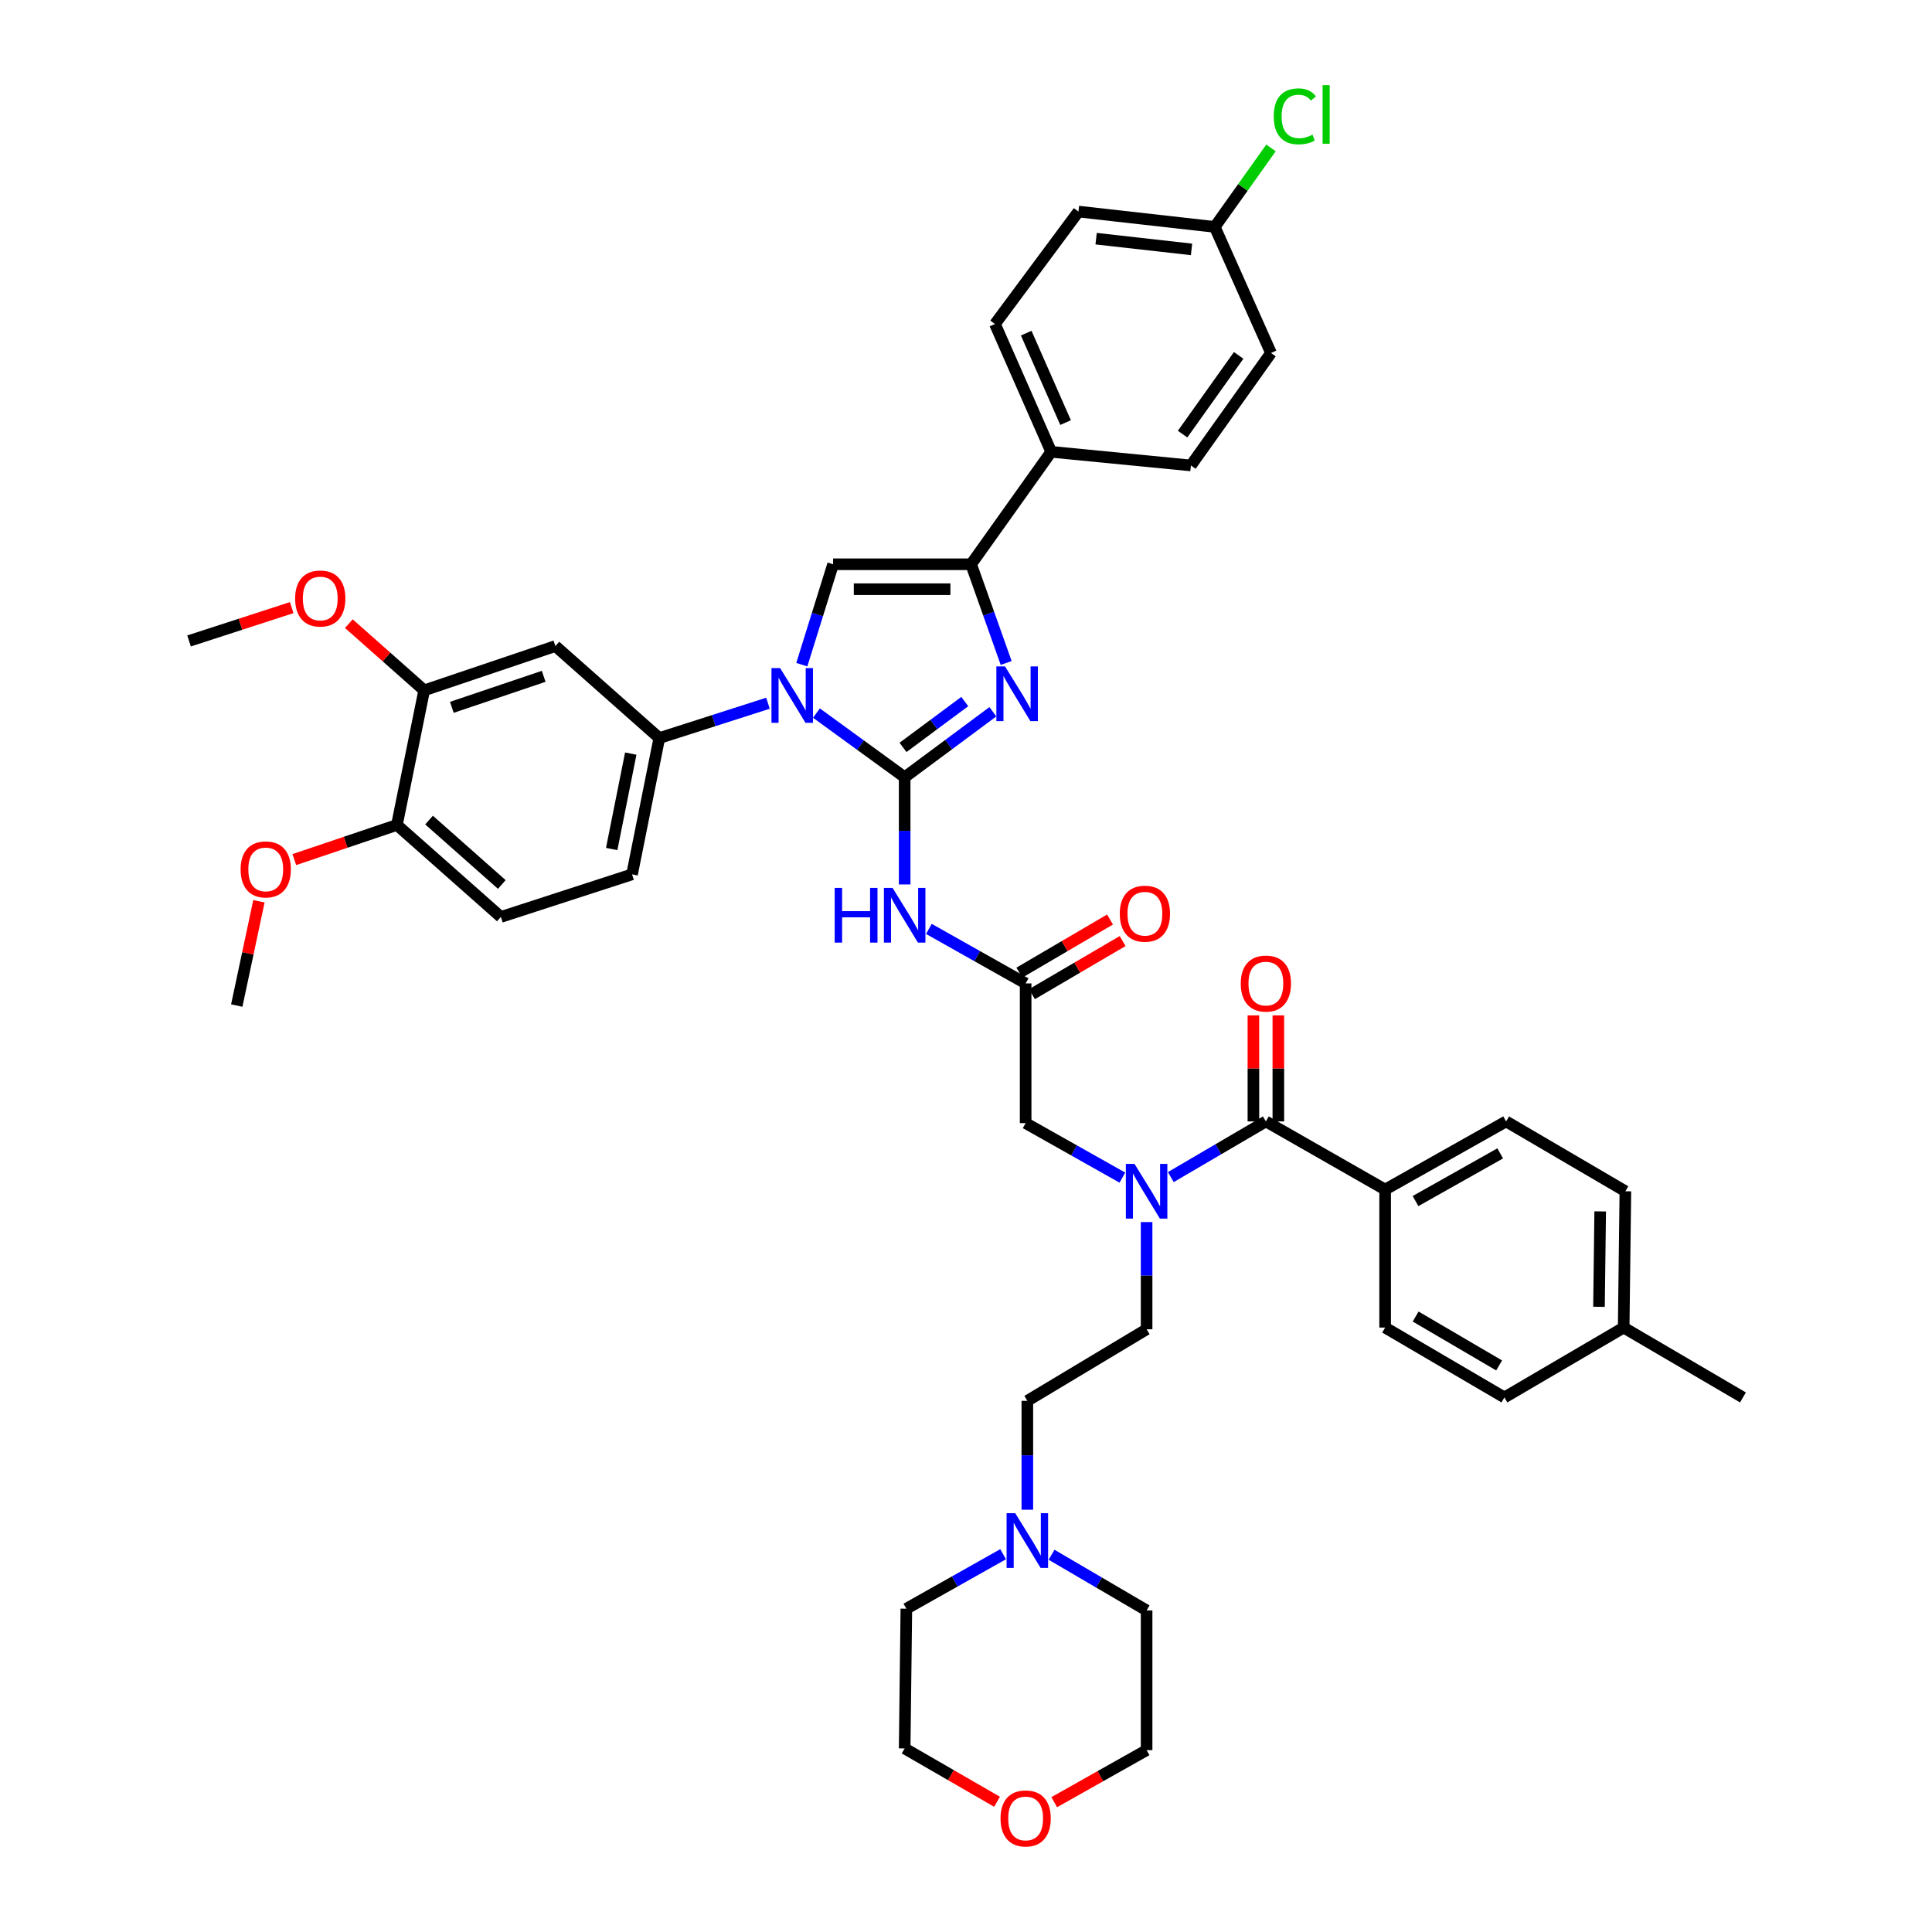 <?xml version='1.0' encoding='iso-8859-1'?>
<svg version='1.1' baseProfile='full'
              xmlns='http://www.w3.org/2000/svg'
                      xmlns:rdkit='http://www.rdkit.org/xml'
                      xmlns:xlink='http://www.w3.org/1999/xlink'
                  xml:space='preserve'
width='1000px' height='1000px' viewBox='0 0 1000 1000'>
<!-- END OF HEADER -->
<rect style='opacity:1.0;fill:#FFFFFF;stroke:none' width='1000' height='1000' x='0' y='0'> </rect>
<path class='bond-0' d='M 580.943,609.537 L 555.906,595.432' style='fill:none;fill-rule:evenodd;stroke:#0000FF;stroke-width:6px;stroke-linecap:butt;stroke-linejoin:miter;stroke-opacity:1' />
<path class='bond-0' d='M 555.906,595.432 L 530.868,581.327' style='fill:none;fill-rule:evenodd;stroke:#000000;stroke-width:6px;stroke-linecap:butt;stroke-linejoin:miter;stroke-opacity:1' />
<path class='bond-1' d='M 606.008,609.262 L 630.612,594.854' style='fill:none;fill-rule:evenodd;stroke:#0000FF;stroke-width:6px;stroke-linecap:butt;stroke-linejoin:miter;stroke-opacity:1' />
<path class='bond-1' d='M 630.612,594.854 L 655.216,580.445' style='fill:none;fill-rule:evenodd;stroke:#000000;stroke-width:6px;stroke-linecap:butt;stroke-linejoin:miter;stroke-opacity:1' />
<path class='bond-2' d='M 593.48,632.545 L 593.48,660.289' style='fill:none;fill-rule:evenodd;stroke:#0000FF;stroke-width:6px;stroke-linecap:butt;stroke-linejoin:miter;stroke-opacity:1' />
<path class='bond-2' d='M 593.48,660.289 L 593.48,688.032' style='fill:none;fill-rule:evenodd;stroke:#000000;stroke-width:6px;stroke-linecap:butt;stroke-linejoin:miter;stroke-opacity:1' />
<path class='bond-3' d='M 716.945,615.717 L 779.564,580.445' style='fill:none;fill-rule:evenodd;stroke:#000000;stroke-width:6px;stroke-linecap:butt;stroke-linejoin:miter;stroke-opacity:1' />
<path class='bond-3' d='M 732.674,621.674 L 776.507,596.984' style='fill:none;fill-rule:evenodd;stroke:#000000;stroke-width:6px;stroke-linecap:butt;stroke-linejoin:miter;stroke-opacity:1' />
<path class='bond-4' d='M 716.945,615.717 L 716.945,687.15' style='fill:none;fill-rule:evenodd;stroke:#000000;stroke-width:6px;stroke-linecap:butt;stroke-linejoin:miter;stroke-opacity:1' />
<path class='bond-5' d='M 716.945,615.717 L 655.216,580.445' style='fill:none;fill-rule:evenodd;stroke:#000000;stroke-width:6px;stroke-linecap:butt;stroke-linejoin:miter;stroke-opacity:1' />
<path class='bond-6' d='M 661.671,580.445 L 661.671,553.002' style='fill:none;fill-rule:evenodd;stroke:#000000;stroke-width:6px;stroke-linecap:butt;stroke-linejoin:miter;stroke-opacity:1' />
<path class='bond-6' d='M 661.671,553.002 L 661.671,525.558' style='fill:none;fill-rule:evenodd;stroke:#FF0000;stroke-width:6px;stroke-linecap:butt;stroke-linejoin:miter;stroke-opacity:1' />
<path class='bond-6' d='M 648.761,580.445 L 648.761,553.002' style='fill:none;fill-rule:evenodd;stroke:#000000;stroke-width:6px;stroke-linecap:butt;stroke-linejoin:miter;stroke-opacity:1' />
<path class='bond-6' d='M 648.761,553.002 L 648.761,525.558' style='fill:none;fill-rule:evenodd;stroke:#FF0000;stroke-width:6px;stroke-linecap:butt;stroke-linejoin:miter;stroke-opacity:1' />
<path class='bond-7' d='M 779.564,580.445 L 841.293,616.599' style='fill:none;fill-rule:evenodd;stroke:#000000;stroke-width:6px;stroke-linecap:butt;stroke-linejoin:miter;stroke-opacity:1' />
<path class='bond-8' d='M 716.945,687.15 L 778.682,723.311' style='fill:none;fill-rule:evenodd;stroke:#000000;stroke-width:6px;stroke-linecap:butt;stroke-linejoin:miter;stroke-opacity:1' />
<path class='bond-8' d='M 732.731,681.435 L 775.946,706.748' style='fill:none;fill-rule:evenodd;stroke:#000000;stroke-width:6px;stroke-linecap:butt;stroke-linejoin:miter;stroke-opacity:1' />
<path class='bond-9' d='M 531.75,781.423 L 531.75,753.249' style='fill:none;fill-rule:evenodd;stroke:#0000FF;stroke-width:6px;stroke-linecap:butt;stroke-linejoin:miter;stroke-opacity:1' />
<path class='bond-9' d='M 531.75,753.249 L 531.75,725.076' style='fill:none;fill-rule:evenodd;stroke:#000000;stroke-width:6px;stroke-linecap:butt;stroke-linejoin:miter;stroke-opacity:1' />
<path class='bond-10' d='M 544.279,804.729 L 568.879,819.137' style='fill:none;fill-rule:evenodd;stroke:#0000FF;stroke-width:6px;stroke-linecap:butt;stroke-linejoin:miter;stroke-opacity:1' />
<path class='bond-10' d='M 568.879,819.137 L 593.48,833.545' style='fill:none;fill-rule:evenodd;stroke:#000000;stroke-width:6px;stroke-linecap:butt;stroke-linejoin:miter;stroke-opacity:1' />
<path class='bond-11' d='M 519.214,804.454 L 494.173,818.562' style='fill:none;fill-rule:evenodd;stroke:#0000FF;stroke-width:6px;stroke-linecap:butt;stroke-linejoin:miter;stroke-opacity:1' />
<path class='bond-11' d='M 494.173,818.562 L 469.132,832.67' style='fill:none;fill-rule:evenodd;stroke:#000000;stroke-width:6px;stroke-linecap:butt;stroke-linejoin:miter;stroke-opacity:1' />
<path class='bond-12' d='M 516.061,932.589 L 492.155,918.787' style='fill:none;fill-rule:evenodd;stroke:#FF0000;stroke-width:6px;stroke-linecap:butt;stroke-linejoin:miter;stroke-opacity:1' />
<path class='bond-12' d='M 492.155,918.787 L 468.25,904.985' style='fill:none;fill-rule:evenodd;stroke:#000000;stroke-width:6px;stroke-linecap:butt;stroke-linejoin:miter;stroke-opacity:1' />
<path class='bond-13' d='M 545.665,932.803 L 569.572,919.335' style='fill:none;fill-rule:evenodd;stroke:#FF0000;stroke-width:6px;stroke-linecap:butt;stroke-linejoin:miter;stroke-opacity:1' />
<path class='bond-13' d='M 569.572,919.335 L 593.48,905.867' style='fill:none;fill-rule:evenodd;stroke:#000000;stroke-width:6px;stroke-linecap:butt;stroke-linejoin:miter;stroke-opacity:1' />
<path class='bond-14' d='M 480.786,480.796 L 505.827,494.904' style='fill:none;fill-rule:evenodd;stroke:#0000FF;stroke-width:6px;stroke-linecap:butt;stroke-linejoin:miter;stroke-opacity:1' />
<path class='bond-14' d='M 505.827,494.904 L 530.868,509.012' style='fill:none;fill-rule:evenodd;stroke:#000000;stroke-width:6px;stroke-linecap:butt;stroke-linejoin:miter;stroke-opacity:1' />
<path class='bond-15' d='M 468.25,457.787 L 468.25,430.044' style='fill:none;fill-rule:evenodd;stroke:#0000FF;stroke-width:6px;stroke-linecap:butt;stroke-linejoin:miter;stroke-opacity:1' />
<path class='bond-15' d='M 468.25,430.044 L 468.25,402.3' style='fill:none;fill-rule:evenodd;stroke:#000000;stroke-width:6px;stroke-linecap:butt;stroke-linejoin:miter;stroke-opacity:1' />
<path class='bond-16' d='M 534.131,514.582 L 557.601,500.833' style='fill:none;fill-rule:evenodd;stroke:#000000;stroke-width:6px;stroke-linecap:butt;stroke-linejoin:miter;stroke-opacity:1' />
<path class='bond-16' d='M 557.601,500.833 L 581.072,487.084' style='fill:none;fill-rule:evenodd;stroke:#FF0000;stroke-width:6px;stroke-linecap:butt;stroke-linejoin:miter;stroke-opacity:1' />
<path class='bond-16' d='M 527.606,503.443 L 551.076,489.694' style='fill:none;fill-rule:evenodd;stroke:#000000;stroke-width:6px;stroke-linecap:butt;stroke-linejoin:miter;stroke-opacity:1' />
<path class='bond-16' d='M 551.076,489.694 L 574.546,475.945' style='fill:none;fill-rule:evenodd;stroke:#FF0000;stroke-width:6px;stroke-linecap:butt;stroke-linejoin:miter;stroke-opacity:1' />
<path class='bond-17' d='M 530.868,509.012 L 530.868,581.327' style='fill:none;fill-rule:evenodd;stroke:#000000;stroke-width:6px;stroke-linecap:butt;stroke-linejoin:miter;stroke-opacity:1' />
<path class='bond-18' d='M 422.588,369.091 L 445.419,385.696' style='fill:none;fill-rule:evenodd;stroke:#0000FF;stroke-width:6px;stroke-linecap:butt;stroke-linejoin:miter;stroke-opacity:1' />
<path class='bond-18' d='M 445.419,385.696 L 468.25,402.3' style='fill:none;fill-rule:evenodd;stroke:#000000;stroke-width:6px;stroke-linecap:butt;stroke-linejoin:miter;stroke-opacity:1' />
<path class='bond-19' d='M 415.016,344.033 L 423.115,318.046' style='fill:none;fill-rule:evenodd;stroke:#0000FF;stroke-width:6px;stroke-linecap:butt;stroke-linejoin:miter;stroke-opacity:1' />
<path class='bond-19' d='M 423.115,318.046 L 431.213,292.06' style='fill:none;fill-rule:evenodd;stroke:#000000;stroke-width:6px;stroke-linecap:butt;stroke-linejoin:miter;stroke-opacity:1' />
<path class='bond-20' d='M 397.503,363.992 L 369.379,373.005' style='fill:none;fill-rule:evenodd;stroke:#0000FF;stroke-width:6px;stroke-linecap:butt;stroke-linejoin:miter;stroke-opacity:1' />
<path class='bond-20' d='M 369.379,373.005 L 341.255,382.018' style='fill:none;fill-rule:evenodd;stroke:#000000;stroke-width:6px;stroke-linecap:butt;stroke-linejoin:miter;stroke-opacity:1' />
<path class='bond-21' d='M 468.25,402.3 L 491.077,385.354' style='fill:none;fill-rule:evenodd;stroke:#000000;stroke-width:6px;stroke-linecap:butt;stroke-linejoin:miter;stroke-opacity:1' />
<path class='bond-21' d='M 491.077,385.354 L 513.905,368.407' style='fill:none;fill-rule:evenodd;stroke:#0000FF;stroke-width:6px;stroke-linecap:butt;stroke-linejoin:miter;stroke-opacity:1' />
<path class='bond-21' d='M 467.403,386.851 L 483.382,374.988' style='fill:none;fill-rule:evenodd;stroke:#000000;stroke-width:6px;stroke-linecap:butt;stroke-linejoin:miter;stroke-opacity:1' />
<path class='bond-21' d='M 483.382,374.988 L 499.362,363.126' style='fill:none;fill-rule:evenodd;stroke:#0000FF;stroke-width:6px;stroke-linecap:butt;stroke-linejoin:miter;stroke-opacity:1' />
<path class='bond-22' d='M 520.796,343.151 L 511.721,317.605' style='fill:none;fill-rule:evenodd;stroke:#0000FF;stroke-width:6px;stroke-linecap:butt;stroke-linejoin:miter;stroke-opacity:1' />
<path class='bond-22' d='M 511.721,317.605 L 502.646,292.06' style='fill:none;fill-rule:evenodd;stroke:#000000;stroke-width:6px;stroke-linecap:butt;stroke-linejoin:miter;stroke-opacity:1' />
<path class='bond-23' d='M 502.646,292.06 L 544.093,233.859' style='fill:none;fill-rule:evenodd;stroke:#000000;stroke-width:6px;stroke-linecap:butt;stroke-linejoin:miter;stroke-opacity:1' />
<path class='bond-24' d='M 502.646,292.06 L 431.213,292.06' style='fill:none;fill-rule:evenodd;stroke:#000000;stroke-width:6px;stroke-linecap:butt;stroke-linejoin:miter;stroke-opacity:1' />
<path class='bond-24' d='M 491.932,304.969 L 441.928,304.969' style='fill:none;fill-rule:evenodd;stroke:#000000;stroke-width:6px;stroke-linecap:butt;stroke-linejoin:miter;stroke-opacity:1' />
<path class='bond-25' d='M 544.093,233.859 L 514.989,167.712' style='fill:none;fill-rule:evenodd;stroke:#000000;stroke-width:6px;stroke-linecap:butt;stroke-linejoin:miter;stroke-opacity:1' />
<path class='bond-25' d='M 551.544,218.738 L 531.171,172.435' style='fill:none;fill-rule:evenodd;stroke:#000000;stroke-width:6px;stroke-linecap:butt;stroke-linejoin:miter;stroke-opacity:1' />
<path class='bond-26' d='M 544.093,233.859 L 616.409,240.916' style='fill:none;fill-rule:evenodd;stroke:#000000;stroke-width:6px;stroke-linecap:butt;stroke-linejoin:miter;stroke-opacity:1' />
<path class='bond-27' d='M 514.989,167.712 L 558.208,109.511' style='fill:none;fill-rule:evenodd;stroke:#000000;stroke-width:6px;stroke-linecap:butt;stroke-linejoin:miter;stroke-opacity:1' />
<path class='bond-28' d='M 259.244,474.615 L 205.446,426.993' style='fill:none;fill-rule:evenodd;stroke:#000000;stroke-width:6px;stroke-linecap:butt;stroke-linejoin:miter;stroke-opacity:1' />
<path class='bond-28' d='M 259.731,457.806 L 222.073,424.47' style='fill:none;fill-rule:evenodd;stroke:#000000;stroke-width:6px;stroke-linecap:butt;stroke-linejoin:miter;stroke-opacity:1' />
<path class='bond-29' d='M 259.244,474.615 L 327.148,452.569' style='fill:none;fill-rule:evenodd;stroke:#000000;stroke-width:6px;stroke-linecap:butt;stroke-linejoin:miter;stroke-opacity:1' />
<path class='bond-30' d='M 205.446,426.993 L 219.554,357.325' style='fill:none;fill-rule:evenodd;stroke:#000000;stroke-width:6px;stroke-linecap:butt;stroke-linejoin:miter;stroke-opacity:1' />
<path class='bond-31' d='M 205.446,426.993 L 178.89,435.961' style='fill:none;fill-rule:evenodd;stroke:#000000;stroke-width:6px;stroke-linecap:butt;stroke-linejoin:miter;stroke-opacity:1' />
<path class='bond-31' d='M 178.89,435.961 L 152.334,444.928' style='fill:none;fill-rule:evenodd;stroke:#FF0000;stroke-width:6px;stroke-linecap:butt;stroke-linejoin:miter;stroke-opacity:1' />
<path class='bond-32' d='M 219.554,357.325 L 287.465,334.396' style='fill:none;fill-rule:evenodd;stroke:#000000;stroke-width:6px;stroke-linecap:butt;stroke-linejoin:miter;stroke-opacity:1' />
<path class='bond-32' d='M 233.87,366.117 L 281.408,350.066' style='fill:none;fill-rule:evenodd;stroke:#000000;stroke-width:6px;stroke-linecap:butt;stroke-linejoin:miter;stroke-opacity:1' />
<path class='bond-33' d='M 219.554,357.325 L 200.057,340.063' style='fill:none;fill-rule:evenodd;stroke:#000000;stroke-width:6px;stroke-linecap:butt;stroke-linejoin:miter;stroke-opacity:1' />
<path class='bond-33' d='M 200.057,340.063 L 180.56,322.802' style='fill:none;fill-rule:evenodd;stroke:#FF0000;stroke-width:6px;stroke-linecap:butt;stroke-linejoin:miter;stroke-opacity:1' />
<path class='bond-34' d='M 287.465,334.396 L 341.255,382.018' style='fill:none;fill-rule:evenodd;stroke:#000000;stroke-width:6px;stroke-linecap:butt;stroke-linejoin:miter;stroke-opacity:1' />
<path class='bond-35' d='M 341.255,382.018 L 327.148,452.569' style='fill:none;fill-rule:evenodd;stroke:#000000;stroke-width:6px;stroke-linecap:butt;stroke-linejoin:miter;stroke-opacity:1' />
<path class='bond-35' d='M 326.48,390.069 L 316.605,439.455' style='fill:none;fill-rule:evenodd;stroke:#000000;stroke-width:6px;stroke-linecap:butt;stroke-linejoin:miter;stroke-opacity:1' />
<path class='bond-36' d='M 134.021,466.485 L 128.283,493.479' style='fill:none;fill-rule:evenodd;stroke:#FF0000;stroke-width:6px;stroke-linecap:butt;stroke-linejoin:miter;stroke-opacity:1' />
<path class='bond-36' d='M 128.283,493.479 L 122.545,520.473' style='fill:none;fill-rule:evenodd;stroke:#000000;stroke-width:6px;stroke-linecap:butt;stroke-linejoin:miter;stroke-opacity:1' />
<path class='bond-37' d='M 150.979,314.503 L 124.416,323.126' style='fill:none;fill-rule:evenodd;stroke:#FF0000;stroke-width:6px;stroke-linecap:butt;stroke-linejoin:miter;stroke-opacity:1' />
<path class='bond-37' d='M 124.416,323.126 L 97.852,331.749' style='fill:none;fill-rule:evenodd;stroke:#000000;stroke-width:6px;stroke-linecap:butt;stroke-linejoin:miter;stroke-opacity:1' />
<path class='bond-38' d='M 616.409,240.916 L 657.863,182.708' style='fill:none;fill-rule:evenodd;stroke:#000000;stroke-width:6px;stroke-linecap:butt;stroke-linejoin:miter;stroke-opacity:1' />
<path class='bond-38' d='M 612.111,224.696 L 641.129,183.951' style='fill:none;fill-rule:evenodd;stroke:#000000;stroke-width:6px;stroke-linecap:butt;stroke-linejoin:miter;stroke-opacity:1' />
<path class='bond-39' d='M 628.759,117.45 L 657.863,182.708' style='fill:none;fill-rule:evenodd;stroke:#000000;stroke-width:6px;stroke-linecap:butt;stroke-linejoin:miter;stroke-opacity:1' />
<path class='bond-40' d='M 628.759,117.45 L 643.314,97.01' style='fill:none;fill-rule:evenodd;stroke:#000000;stroke-width:6px;stroke-linecap:butt;stroke-linejoin:miter;stroke-opacity:1' />
<path class='bond-40' d='M 643.314,97.01 L 657.868,76.569' style='fill:none;fill-rule:evenodd;stroke:#00CC00;stroke-width:6px;stroke-linecap:butt;stroke-linejoin:miter;stroke-opacity:1' />
<path class='bond-41' d='M 628.759,117.45 L 558.208,109.511' style='fill:none;fill-rule:evenodd;stroke:#000000;stroke-width:6px;stroke-linecap:butt;stroke-linejoin:miter;stroke-opacity:1' />
<path class='bond-41' d='M 616.732,129.088 L 567.347,123.531' style='fill:none;fill-rule:evenodd;stroke:#000000;stroke-width:6px;stroke-linecap:butt;stroke-linejoin:miter;stroke-opacity:1' />
<path class='bond-42' d='M 531.75,725.076 L 593.48,688.032' style='fill:none;fill-rule:evenodd;stroke:#000000;stroke-width:6px;stroke-linecap:butt;stroke-linejoin:miter;stroke-opacity:1' />
<path class='bond-43' d='M 593.48,833.545 L 593.48,905.867' style='fill:none;fill-rule:evenodd;stroke:#000000;stroke-width:6px;stroke-linecap:butt;stroke-linejoin:miter;stroke-opacity:1' />
<path class='bond-44' d='M 469.132,832.67 L 468.25,904.985' style='fill:none;fill-rule:evenodd;stroke:#000000;stroke-width:6px;stroke-linecap:butt;stroke-linejoin:miter;stroke-opacity:1' />
<path class='bond-45' d='M 778.682,723.311 L 840.411,687.15' style='fill:none;fill-rule:evenodd;stroke:#000000;stroke-width:6px;stroke-linecap:butt;stroke-linejoin:miter;stroke-opacity:1' />
<path class='bond-46' d='M 841.293,616.599 L 840.411,687.15' style='fill:none;fill-rule:evenodd;stroke:#000000;stroke-width:6px;stroke-linecap:butt;stroke-linejoin:miter;stroke-opacity:1' />
<path class='bond-46' d='M 828.253,627.021 L 827.635,676.406' style='fill:none;fill-rule:evenodd;stroke:#000000;stroke-width:6px;stroke-linecap:butt;stroke-linejoin:miter;stroke-opacity:1' />
<path class='bond-47' d='M 840.411,687.15 L 902.148,723.311' style='fill:none;fill-rule:evenodd;stroke:#000000;stroke-width:6px;stroke-linecap:butt;stroke-linejoin:miter;stroke-opacity:1' />
<path  class='atom-0' d='M 587.22 602.439
L 596.5 617.439
Q 597.42 618.919, 598.9 621.599
Q 600.38 624.279, 600.46 624.439
L 600.46 602.439
L 604.22 602.439
L 604.22 630.759
L 600.34 630.759
L 590.38 614.359
Q 589.22 612.439, 587.98 610.239
Q 586.78 608.039, 586.42 607.359
L 586.42 630.759
L 582.74 630.759
L 582.74 602.439
L 587.22 602.439
' fill='#0000FF'/>
<path  class='atom-3' d='M 642.216 509.092
Q 642.216 502.292, 645.576 498.492
Q 648.936 494.692, 655.216 494.692
Q 661.496 494.692, 664.856 498.492
Q 668.216 502.292, 668.216 509.092
Q 668.216 515.972, 664.816 519.892
Q 661.416 523.772, 655.216 523.772
Q 648.976 523.772, 645.576 519.892
Q 642.216 516.012, 642.216 509.092
M 655.216 520.572
Q 659.536 520.572, 661.856 517.692
Q 664.216 514.772, 664.216 509.092
Q 664.216 503.532, 661.856 500.732
Q 659.536 497.892, 655.216 497.892
Q 650.896 497.892, 648.536 500.692
Q 646.216 503.492, 646.216 509.092
Q 646.216 514.812, 648.536 517.692
Q 650.896 520.572, 655.216 520.572
' fill='#FF0000'/>
<path  class='atom-6' d='M 525.49 783.231
L 534.77 798.231
Q 535.69 799.711, 537.17 802.391
Q 538.65 805.071, 538.73 805.231
L 538.73 783.231
L 542.49 783.231
L 542.49 811.551
L 538.61 811.551
L 528.65 795.151
Q 527.49 793.231, 526.25 791.031
Q 525.05 788.831, 524.69 788.151
L 524.69 811.551
L 521.01 811.551
L 521.01 783.231
L 525.49 783.231
' fill='#0000FF'/>
<path  class='atom-7' d='M 517.868 941.219
Q 517.868 934.419, 521.228 930.619
Q 524.588 926.819, 530.868 926.819
Q 537.148 926.819, 540.508 930.619
Q 543.868 934.419, 543.868 941.219
Q 543.868 948.099, 540.468 952.019
Q 537.068 955.899, 530.868 955.899
Q 524.628 955.899, 521.228 952.019
Q 517.868 948.139, 517.868 941.219
M 530.868 952.699
Q 535.188 952.699, 537.508 949.819
Q 539.868 946.899, 539.868 941.219
Q 539.868 935.659, 537.508 932.859
Q 535.188 930.019, 530.868 930.019
Q 526.548 930.019, 524.188 932.819
Q 521.868 935.619, 521.868 941.219
Q 521.868 946.939, 524.188 949.819
Q 526.548 952.699, 530.868 952.699
' fill='#FF0000'/>
<path  class='atom-8' d='M 432.03 459.573
L 435.87 459.573
L 435.87 471.613
L 450.35 471.613
L 450.35 459.573
L 454.19 459.573
L 454.19 487.893
L 450.35 487.893
L 450.35 474.813
L 435.87 474.813
L 435.87 487.893
L 432.03 487.893
L 432.03 459.573
' fill='#0000FF'/>
<path  class='atom-8' d='M 461.99 459.573
L 471.27 474.573
Q 472.19 476.053, 473.67 478.733
Q 475.15 481.413, 475.23 481.573
L 475.23 459.573
L 478.99 459.573
L 478.99 487.893
L 475.11 487.893
L 465.15 471.493
Q 463.99 469.573, 462.75 467.373
Q 461.55 465.173, 461.19 464.493
L 461.19 487.893
L 457.51 487.893
L 457.51 459.573
L 461.99 459.573
' fill='#0000FF'/>
<path  class='atom-10' d='M 579.598 472.931
Q 579.598 466.131, 582.958 462.331
Q 586.318 458.531, 592.598 458.531
Q 598.878 458.531, 602.238 462.331
Q 605.598 466.131, 605.598 472.931
Q 605.598 479.811, 602.198 483.731
Q 598.798 487.611, 592.598 487.611
Q 586.358 487.611, 582.958 483.731
Q 579.598 479.851, 579.598 472.931
M 592.598 484.411
Q 596.918 484.411, 599.238 481.531
Q 601.598 478.611, 601.598 472.931
Q 601.598 467.371, 599.238 464.571
Q 596.918 461.731, 592.598 461.731
Q 588.278 461.731, 585.918 464.531
Q 583.598 467.331, 583.598 472.931
Q 583.598 478.651, 585.918 481.531
Q 588.278 484.411, 592.598 484.411
' fill='#FF0000'/>
<path  class='atom-12' d='M 403.789 345.811
L 413.069 360.811
Q 413.989 362.291, 415.469 364.971
Q 416.949 367.651, 417.029 367.811
L 417.029 345.811
L 420.789 345.811
L 420.789 374.131
L 416.909 374.131
L 406.949 357.731
Q 405.789 355.811, 404.549 353.611
Q 403.349 351.411, 402.989 350.731
L 402.989 374.131
L 399.309 374.131
L 399.309 345.811
L 403.789 345.811
' fill='#0000FF'/>
<path  class='atom-14' d='M 520.197 344.929
L 529.477 359.929
Q 530.397 361.409, 531.877 364.089
Q 533.357 366.769, 533.437 366.929
L 533.437 344.929
L 537.197 344.929
L 537.197 373.249
L 533.317 373.249
L 523.357 356.849
Q 522.197 354.929, 520.957 352.729
Q 519.757 350.529, 519.397 349.849
L 519.397 373.249
L 515.717 373.249
L 515.717 344.929
L 520.197 344.929
' fill='#0000FF'/>
<path  class='atom-25' d='M 124.542 450.002
Q 124.542 443.202, 127.902 439.402
Q 131.262 435.602, 137.542 435.602
Q 143.822 435.602, 147.182 439.402
Q 150.542 443.202, 150.542 450.002
Q 150.542 456.882, 147.142 460.802
Q 143.742 464.682, 137.542 464.682
Q 131.302 464.682, 127.902 460.802
Q 124.542 456.922, 124.542 450.002
M 137.542 461.482
Q 141.862 461.482, 144.182 458.602
Q 146.542 455.682, 146.542 450.002
Q 146.542 444.442, 144.182 441.642
Q 141.862 438.802, 137.542 438.802
Q 133.222 438.802, 130.862 441.602
Q 128.542 444.402, 128.542 450.002
Q 128.542 455.722, 130.862 458.602
Q 133.222 461.482, 137.542 461.482
' fill='#FF0000'/>
<path  class='atom-27' d='M 152.764 309.783
Q 152.764 302.983, 156.124 299.183
Q 159.484 295.383, 165.764 295.383
Q 172.044 295.383, 175.404 299.183
Q 178.764 302.983, 178.764 309.783
Q 178.764 316.663, 175.364 320.583
Q 171.964 324.463, 165.764 324.463
Q 159.524 324.463, 156.124 320.583
Q 152.764 316.703, 152.764 309.783
M 165.764 321.263
Q 170.084 321.263, 172.404 318.383
Q 174.764 315.463, 174.764 309.783
Q 174.764 304.223, 172.404 301.423
Q 170.084 298.583, 165.764 298.583
Q 161.444 298.583, 159.084 301.383
Q 156.764 304.183, 156.764 309.783
Q 156.764 315.503, 159.084 318.383
Q 161.444 321.263, 165.764 321.263
' fill='#FF0000'/>
<path  class='atom-33' d='M 659.286 60.222
Q 659.286 53.182, 662.566 49.502
Q 665.886 45.782, 672.166 45.782
Q 678.006 45.782, 681.126 49.903
L 678.486 52.062
Q 676.206 49.062, 672.166 49.062
Q 667.886 49.062, 665.606 51.943
Q 663.366 54.782, 663.366 60.222
Q 663.366 65.823, 665.686 68.703
Q 668.046 71.582, 672.606 71.582
Q 675.726 71.582, 679.366 69.703
L 680.486 72.703
Q 679.006 73.662, 676.766 74.222
Q 674.526 74.782, 672.046 74.782
Q 665.886 74.782, 662.566 71.022
Q 659.286 67.263, 659.286 60.222
' fill='#00CC00'/>
<path  class='atom-33' d='M 684.566 44.062
L 688.246 44.062
L 688.246 74.422
L 684.566 74.422
L 684.566 44.062
' fill='#00CC00'/>
</svg>
